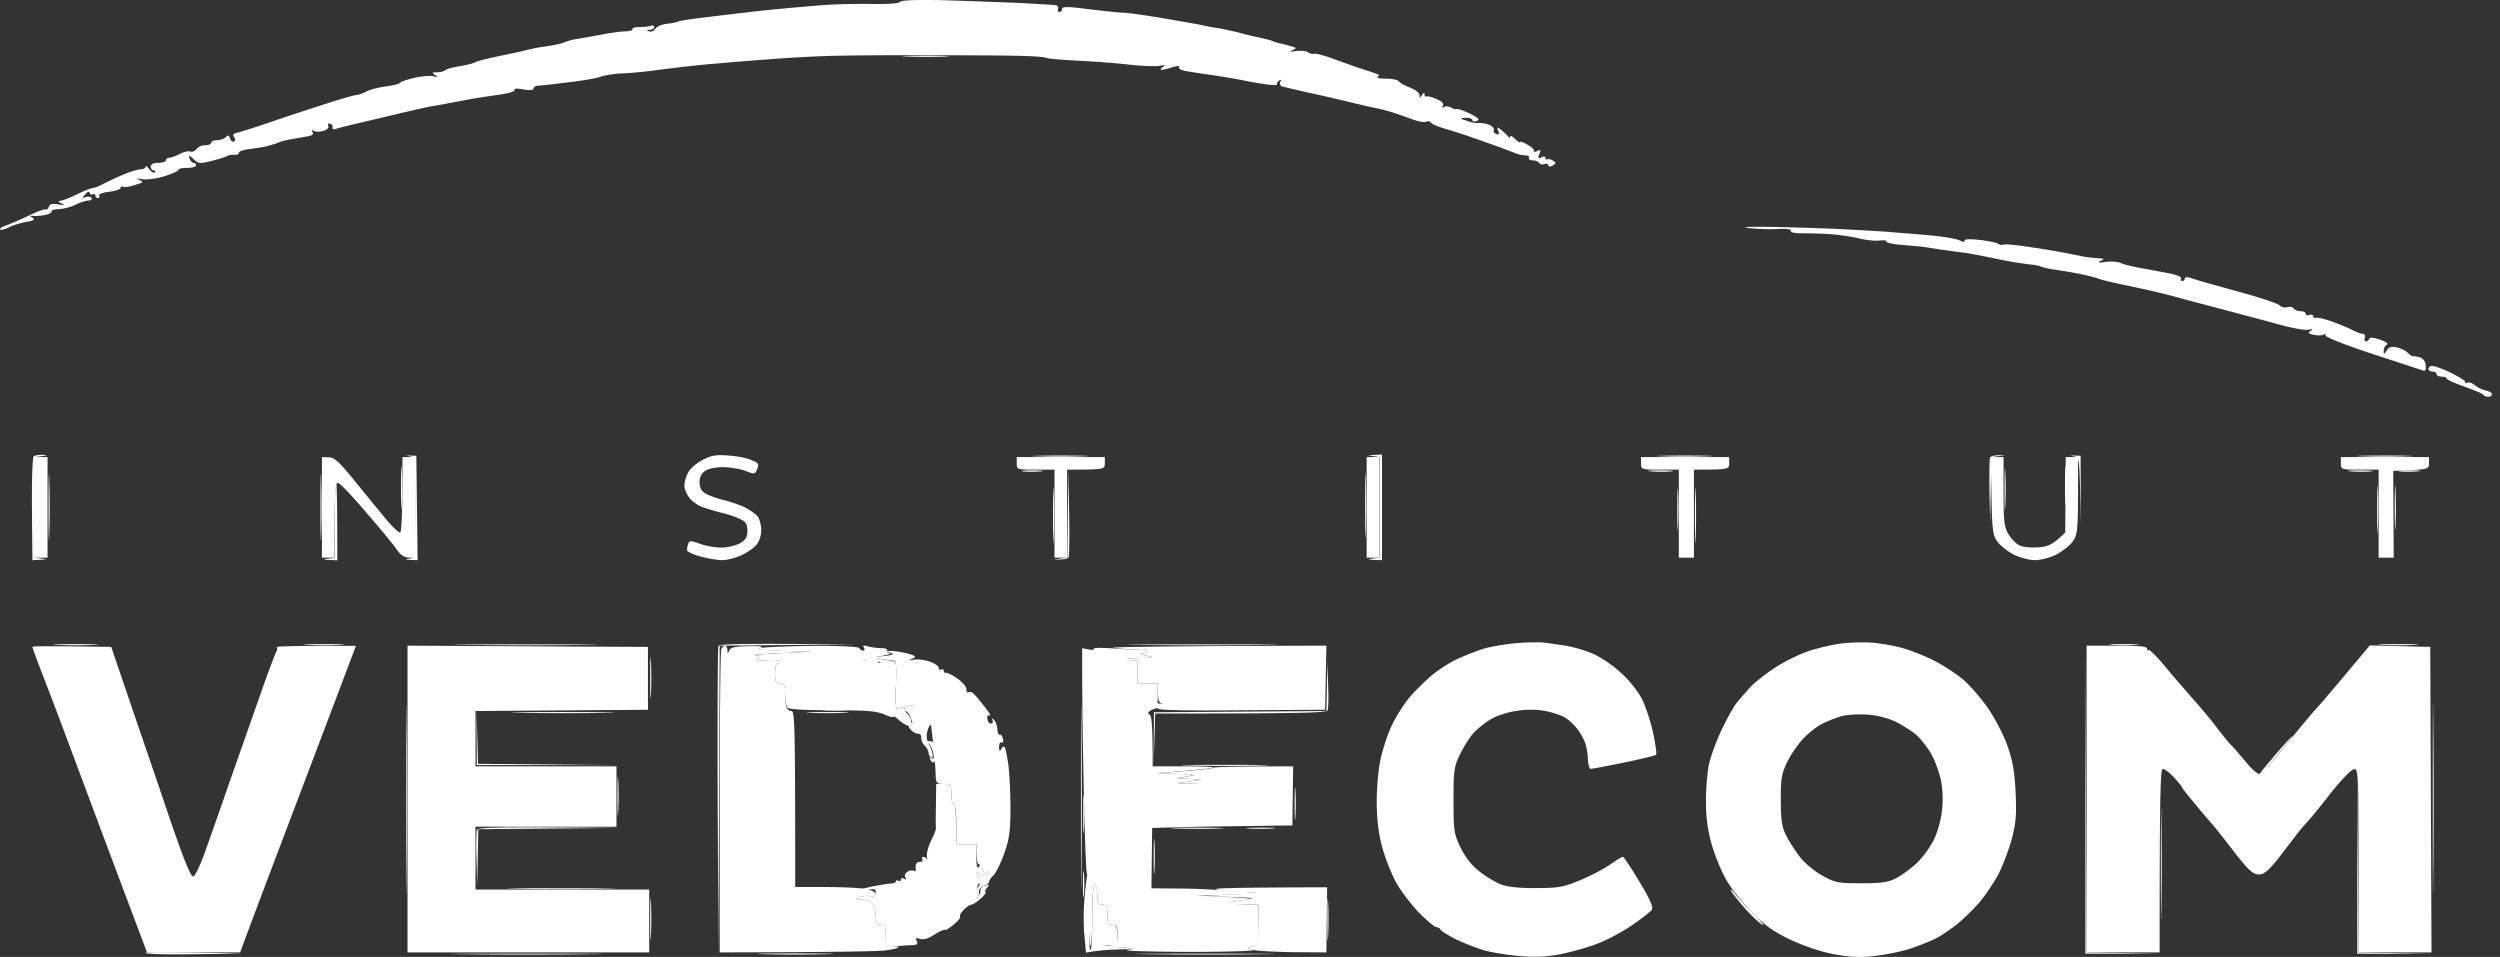 <svg xmlns="http://www.w3.org/2000/svg" width="209" height="80" fill="none"><rect width="100%" height="100%" fill="#333333" stroke="none"/><path fill="#fff" fill-rule="evenodd" d="M128.879 53.703c.463.042 1.41.189 2.104.294.695.126 1.747.441 2.315.715.59.273 1.579.946 2.21 1.534.652.568 1.41 1.535 1.747 2.165.315.631.736 1.913.947 2.86.189.945.316 1.765.252 1.828-.063.063-1.262.357-2.693.652-1.41.294-2.673.525-2.778.525-.106 0-.211-.357-.232-.778 0-.441-.126-1.093-.252-1.45-.148-.357-.442-.883-.674-1.156-.231-.295-.652-.694-.947-.883-.295-.19-1.052-.441-1.684-.568-.778-.147-1.578-.147-2.483 0-.715.105-1.662.42-2.083.694a7.228 7.228 0 0 0-1.389 1.093c-.337.337-.842 1.156-1.158 1.787-.526 1.072-.568 1.345-.568 3.889 0 2.543.042 2.817.589 3.952.379.778.905 1.471 1.579 1.997.547.441 1.368.925 1.831 1.093.547.21 1.599.315 2.946.294 1.873 0 2.273-.084 3.683-.673.863-.357 1.978-.945 2.483-1.303.484-.336.947-.63 1.052-.63.085.02.695.924 1.368 2.06.884 1.45 1.179 2.123 1.053 2.354-.106.168-.863.757-1.663 1.303-.8.547-2.062 1.22-2.82 1.514-.758.294-2.126.693-3.052.883a11.35 11.35 0 0 1-3.367.189 21.334 21.334 0 0 1-2.946-.442c-.695-.189-1.831-.63-2.526-.967-.694-.357-1.283-.714-1.304-.82-.043-.105-.19-.189-.316-.189-.147 0-.8-.546-1.452-1.198-.653-.672-1.537-1.829-1.957-2.585-.4-.757-.947-2.124-1.179-3.049-.295-1.135-.421-2.354-.421-3.72 0-1.135.147-2.754.337-3.574.189-.84.61-2.102.947-2.796.337-.693.947-1.681 1.389-2.207.421-.525 1.263-1.345 1.831-1.85.589-.504 1.599-1.156 2.231-1.45a24.974 24.974 0 0 1 2.209-.862c.59-.168 1.705-.357 2.526-.441a19.184 19.184 0 0 1 2.315-.084Zm27.569.02c.589.043 1.621.21 2.315.379.695.168 1.915.63 2.736 1.03.821.4 1.957 1.135 2.546 1.619.611.504 1.579 1.618 2.168 2.48.589.862 1.326 2.291 1.621 3.153.421 1.199.589 2.123.673 3.89.084 1.954.021 2.585-.358 3.993-.273.925-.757 2.207-1.094 2.838-.337.63-1.01 1.64-1.473 2.207-.484.589-1.326 1.409-1.852 1.85-.526.441-1.389 1.03-1.915 1.303-.526.252-1.558.673-2.315.904-.758.231-2.084.484-2.947.568-1.157.126-2.062.063-3.367-.19-1.073-.21-2.504-.714-3.578-1.219-1.368-.672-2.125-1.198-3.156-2.27-.758-.778-1.705-1.955-2.105-2.649-.4-.672-.947-1.996-1.221-2.921a12.35 12.35 0 0 1-.505-3.574c-.021-1.03.106-2.46.232-3.153.147-.694.631-2.018 1.073-2.943.442-.925 1.01-1.955 1.284-2.291.274-.337.8-.925 1.136-1.304.337-.357 1.242-1.072 2-1.576.757-.505 2.02-1.135 2.841-1.409.821-.273 2.083-.567 2.841-.651.758-.084 1.852-.105 2.42-.063Zm-4.041 6.748c-.442.21-1.157.757-1.599 1.22-.442.441-1.052 1.324-1.368 1.954-.505 1.03-.568 1.388-.568 3.259.021 1.787.084 2.249.505 3.048.273.525.8 1.324 1.178 1.787.379.462 1.179 1.135 1.81 1.471 1.053.589 1.305.63 3.241.63 1.747 0 2.252-.083 2.947-.44.463-.253 1.241-.82 1.704-1.262.484-.463 1.137-1.345 1.431-1.976.316-.652.611-1.745.674-2.523.084-.84.042-1.807-.126-2.522-.148-.63-.484-1.556-.758-2.039-.274-.505-.821-1.198-1.179-1.556-.378-.357-1.22-.883-1.852-1.198a6.923 6.923 0 0 0-2.42-.588c-.694-.042-1.62.02-2.041.126-.442.126-1.158.4-1.579.61Z" clip-rule="evenodd"/><path fill="#fff" d="M72.835.33c1.41.022 2.315-.041 2.4-.167.084-.148 1.325-.19 3.62-.148 1.935.064 4.797.169 6.355.232 1.557.084 2.946.168 3.073.189.126.02.21.168.168.315-.042.126 0 .252.126.252.105 0 .21-.126.21-.252 0-.21.464-.21 2.273.021 1.242.147 2.526.294 2.884.294.336 0 1.662.19 2.946.4 1.263.21 2.778.483 3.367.588.568.127 1.326.274 1.684.316.337.063 1.01.21 1.473.315a31.88 31.88 0 0 0 1.789.442c.526.105 1.094.252 1.263.336.168.063.421.147.526.168.105 0 .484.105.842.21.568.147.589.19.21.358-.295.126-.21.147.316.063.4-.042.863 0 .989.105.147.126.4.168.526.126.147-.042.884.168 1.641.441.758.274 1.789.652 2.315.82.527.168 1.095.358 1.263.42.211.085.253.148.063.253-.126.084.19.147.695.147.526 0 1.01.105 1.094.231.084.126.505.358.947.526.421.168.779.441.779.61 0 .273.021.273.21 0 .141-.21.211-.225.211-.043 0 .126.063.21.147.168.105-.042.484.042.842.21.463.19.631.379.547.568-.112.168-.077.203.105.105.127-.105.4-.063.569.042.168.105.378.169.463.127.105-.043.589.126 1.115.378.737.378.863.504.568.61-.189.084-.358.042-.358-.064 0-.105-.252-.21-.589-.189-.316 0-.421.063-.252.126.168.042.463.148.631.21.168.064.526.106.779.085.273 0 .673.084.905.189.231.105.378.315.315.42-.063.105.042.253.211.316.231.084.273 0 .168-.253-.126-.336-.105-.357.274-.063.21.168.463.42.547.526.112.14.168.14.168 0-.021-.105.19-.021.421.21.232.231.442.357.421.273 0-.105.274 0 .61.21.358.19.59.42.526.526-.042.084.085.084.274 0 .316-.147.337-.105.189.252-.147.337-.105.4.169.273.189-.105.337-.084.337.043 0 .105.063.168.147.126.105-.063.316 0 .484.105.274.168.274.21 0 .4-.211.125-.337.125-.379 0-.021-.127-.189-.169-.358-.106-.168.063-.357 0-.421-.105-.063-.105-.294-.21-.526-.21-.231 0-.379-.105-.315-.21.063-.105-.085-.21-.316-.21a2.55 2.55 0 0 1-.905-.21 64.479 64.479 0 0 0-2.462-.905c-1.095-.4-2.547-.883-3.22-1.072-.653-.189-1.242-.441-1.305-.546-.063-.105-.232-.148-.379-.085-.126.085-.631 0-1.094-.168a53.411 53.411 0 0 0-1.684-.588 13.25 13.25 0 0 0-1.263-.337c-.231-.042-.82-.168-1.325-.294-.484-.105-1.242-.294-1.684-.4-.421-.104-1.684-.399-2.778-.63-1.094-.252-2.126-.483-2.273-.546-.126-.063-.189-.232-.105-.358.112-.182.077-.217-.105-.105-.127.084-.211.21-.169.315.042.085-.4.064-1.01-.02a34.463 34.463 0 0 1-2.125-.379 73.207 73.207 0 0 0-2.421-.4 91.203 91.203 0 0 1-2.062-.315c-.358-.063-.632-.189-.568-.315.07-.14-.127-.14-.59 0-.357.126-.778.21-.883.21-.127 0-.064-.105.105-.231.252-.168.19-.19-.274-.105-.316.063-1.389.02-2.42-.084-1.01-.126-2.925-.273-4.251-.337-1.326-.063-2.568-.168-2.736-.23-.169-.085-1.031-.148-1.894-.169-.863-.042-4.42-.063-7.892-.063-3.473-.021-7.366.021-8.629.063-1.284.042-3.556.168-5.05.294-1.516.105-3.263.253-3.894.316a54.93 54.93 0 0 0-2.42.23c-.695.064-1.979.232-2.841.337-.863.126-2.147.253-2.842.274-.694.02-1.557.168-1.894.294-.357.126-1.578.336-2.735.462-1.158.147-2.273.274-2.484.274-.19.02-.358.147-.358.252 0 .126-.315.147-.841.063-.548-.105-.8-.084-.737.042.063.126-.526.294-1.431.42a53.12 53.12 0 0 0-3.199.526c-.926.168-1.978.378-2.315.42-.358.063-1.2.253-1.894.42-.694.148-2.315.547-3.578.842-1.283.294-2.44.588-2.588.651-.127.042-.232-.02-.21-.147.041-.126-.064-.273-.211-.315-.126-.042-.21.042-.148.189.085.147-.084.315-.42.42-.295.084-.653.084-.78 0-.181-.112-.216-.077-.104.105.105.169-.042.295-.484.358-.358.063-.947.168-1.326.231-.358.063-.863.19-1.095.294-.231.105-.715.232-1.052.316-.358.084-.989.168-1.43.23-.422.043-.78.19-.78.295 0 .105-.168.19-.378.168-.19-.02-.463.021-.569.084-.126.085-.715.274-1.304.42-1.032.253-1.137.253-1.537-.146-.379-.358-.42-.379-.336-.042.084.189.21.357.336.357.105 0 .21.105.21.21s-.336.21-.736.21c-.4 0-.736.064-.736.169 0 .084-.527.315-1.158.525-.631.19-1.452.315-1.852.252-.484-.084-.568-.063-.253.063.38.169.337.21-.378.42-.421.148-.884.211-.99.148-.126-.063-.21 0-.21.105s-.42.252-.947.315c-.526.063-.905.19-.842.316.063.105 0 .21-.105.21a.21.21 0 0 1-.21-.21c0-.105-.106-.169-.21-.105-.127.063-.232 0-.274-.127-.021-.147-.169-.105-.358.127-.295.315-.274.336.042.23.21-.062.42-.02.484.085.063.105-.063.21-.274.21-.19 0-.694.147-1.094.358-.4.189-1.031.357-1.41.357-.358.02-.61.084-.568.189.042.084-.169.21-.505.294-.316.063-.758.105-.99.084-.336-.042-.357 0-.105.148.232.168.106.252-.526.357-.463.084-1.094.273-1.43.441-.317.169-.632.253-.738.19-.084-.064.127-.21.485-.337.336-.126 1.2-.483 1.894-.82.694-.336 1.325-.567 1.41-.525.105.063.21-.042.273-.21.084-.232.295-.295.779-.21.547.084.61.063.274-.085-.281-.14-.316-.21-.106-.21.169 0 .821-.252 1.41-.546.61-.295 1.2-.526 1.326-.526.105 0 .463-.126.779-.294a33.81 33.81 0 0 1 1.641-.778c.569-.252 1.263-.463 1.516-.484.273 0 .484-.126.484-.23 0-.106.126-.022.294.21.169.23.38.357.463.273.085-.105.042-.168-.084-.168-.147 0-.252-.147-.252-.316 0-.21.21-.315.63-.315.338 0 .632-.105.632-.21s.127-.21.253-.21c.147 0 .547-.148.905-.316.337-.189.757-.273.884-.21.147.063.4-.042.526-.21.147-.19.484-.337.736-.316.274 0 .484-.105.484-.21s.21-.21.485-.21c.273 0 .589-.126.736-.252.19-.21.274-.19.358.105.063.19.19.315.316.252s.147-.21.02-.357c-.147-.21-.063-.316.358-.4a59.207 59.207 0 0 0 2.673-.861 230.77 230.77 0 0 1 4.525-1.493c1.326-.441 2.546-.778 2.673-.778.147 0 .526-.126.841-.294.337-.168 1.053-.357 1.642-.42.568-.084 1.094-.21 1.157-.295.064-.105.632-.294 1.263-.441.632-.126 1.347-.19 1.578-.105.337.105.358.084.106-.105-.274-.19-.274-.232.042-.232.21 0 .442-.02.526-.063.105-.02.252-.105.379-.168.105-.084.631-.21 1.157-.294.526-.084 1.095-.231 1.263-.336.168-.084 1.073-.316 2-.505.925-.19 1.914-.4 2.21-.483.294-.063.567-.127.63-.148a17.96 17.96 0 0 1 1.158-.189c.568-.084 1.242-.23 1.473-.336a4.241 4.241 0 0 1 1.052-.273c.337-.063 1.242-.21 2-.358.757-.147 1.662-.273 2.041-.273.358-.021.61-.105.568-.19-.042-.104.19-.167.547-.167.337 0 .78-.042.948-.105.168-.063.315-.021.315.105s-.168.21-.379.23c-.273 0-.294.043-.042.127.169.063.4-.042.526-.231.106-.168.548-.358.947-.4.4-.042.821-.126.947-.189.106-.063 1.158-.231 2.316-.357 1.157-.147 2.82-.336 3.682-.442.863-.105 2.147-.23 2.841-.294.695-.063 2.105-.189 3.157-.273C69.721.352 71.594.31 72.835.33Zm75.763 18.815c-.652.041-1.767 0-2.462-.085-.716-.084.274-.126 2.315-.084 1.978.042 4.525.126 5.682.19 1.158.063 2.757.147 3.578.21.821.063 2.42.189 3.578.294 1.157.105 2.315.294 2.567.441.295.127.442.148.379.021-.063-.126.358-.168 1.2-.084.736.085 1.452.232 1.578.316.147.105.379.147.484.084.105-.063 1.179.042 2.357.231 1.2.168 2.589.42 3.115.526.526.105 1.136.23 1.368.273.231.042.715.084 1.052.105.547.042.589.063.21.231-.294.147-.168.168.421.084.463-.063 1.032-.02 1.263.084.232.126 1.031.316 1.789.442.758.147 1.81.336 2.357.441.568.126.968.295.905.42-.063.106 0 .21.105.21s.211-.104.211-.21c0-.125.21-.146.568-.02.337.105.926.294 1.326.399.4.105 1.873.525 3.262.904 1.389.4 2.651.82 2.778.967.147.147.442.21.631.147.211-.063.442-.021.526.105.105.126.358.231.589.231.232 0 .421.084.421.21 0 .106.148.169.316.106.168-.063.316-.021.316.105 0 .105.126.168.252.126.148-.042.8.126 1.431.357.632.231 1.389.547 1.684.715.295.147.652.273.779.273.147 0 .231.147.168.316-.063.168 0 .315.105.315s.232-.105.253-.21c.042-.148.358-.127.905.063.505.168.736.336.568.42-.126.084-.253.315-.253.505 0 .336.021.336.253-.021.21-.295.421-.358.842-.253.336.063.736.274.905.442.168.168.379.315.463.294.105-.021.357.042.589.105.253.084.442.358.463.652.042.336-.021.504-.21.441-.127-.042-2.063-.672-4.294-1.408-2.42-.799-3.977-1.43-3.893-1.556.084-.126.042-.147-.126-.042-.127.084-.505.084-.842.021-.463-.105-.505-.168-.253-.336.232-.147.19-.168-.21-.084-.295.042-1.368-.147-2.42-.442-1.053-.294-3.136-.84-4.63-1.24-1.495-.4-3.22-.84-3.789-1.009a53.468 53.468 0 0 0-2.63-.651c-.863-.19-2.063-.442-2.631-.568-.589-.126-1.242-.294-1.473-.378-.232-.085-.947-.274-1.578-.4a39.92 39.92 0 0 0-2-.336c-.463-.063-.989-.19-1.157-.252-.169-.084-.611-.169-.947-.19a33.913 33.913 0 0 1-1.684-.252c-.589-.105-1.578-.315-2.21-.441-.631-.126-1.536-.295-1.999-.337-.463-.063-1.221-.168-1.684-.23-.463-.085-1.073-.169-1.368-.211-.294-.042-1.115-.105-1.851-.168-.716-.063-1.263-.19-1.221-.295.042-.084-.211-.105-.589-.063-.358.043-1.179-.042-1.81-.21-.632-.147-1.726-.294-2.42-.336a44.74 44.74 0 0 0-2.273-.063c-.59 0-.947-.084-.884-.21.063-.127-.358-.19-1.116-.148Zm54.423 11.729c-.021-.105.085-.231.211-.273.147-.063.884.19 1.62.546.737.358 1.305.715 1.242.8-.042.104.042.104.168.041.148-.063.442.042.632.21.21.19.61.379.905.442.294.063.526.19.526.315 0 .126-.147.21-.316.21-.168 0-.358-.063-.4-.168-.042-.084-.757-.378-1.578-.672-.821-.295-1.494-.589-1.494-.694 0-.084-.19-.147-.421-.147-.232 0-.421-.084-.421-.21 0-.127-.147-.21-.316-.21-.168 0-.336-.085-.358-.19Zm-57.074 45.153c-.548-.63-1.116-1.324-1.221-1.555-.105-.232.063-.085.379.315s1.031 1.177 1.599 1.723c.547.568.842.925.653.82-.211-.105-.842-.693-1.41-1.303Z"/><path fill="#fff" d="M79.002 4.724c-.821.042-2.231.042-3.157 0-.926-.02-.274-.063 1.473-.063s2.504.042 1.684.063ZM3.217 55.51c-.273-.735-.505-1.366-.505-1.429 0-.063 1.494-.084 6.587 0l1.537 4.52c.842 2.48 2.336 6.81 3.283 9.627 1.242 3.637 1.83 5.087 2.041 5.045.169-.042.653-1.093 1.095-2.375.463-1.282 1.452-4.12 2.21-6.306.778-2.187 1.872-5.319 2.44-6.937.569-1.619 1.116-3.048 1.2-3.175.084-.126.084-.294.021-.378-.063-.063 1.41-.126 6.63-.105l-4.273 11.288c-2.357 6.201-4.546 11.982-5.408 14.337h-7.787l-3.452-9.187C6.942 65.37 5.027 60.24 4.564 59.021c-.463-1.22-1.073-2.796-1.347-3.51ZM34.07 79.621V53.977l20.098.105v5.255l-14.416.105v4.625h11.785v5.045H39.752v5.255h14.521v5.255H34.07Zm140.372 0V53.977h2.525c1.894 0 2.526.063 2.526.252 0 .147.042.21.105.105.063-.084.652.484 1.305 1.262.652.798 1.768 2.08 2.483 2.9.716.8 1.663 1.934 2.084 2.523.442.568.905 1.135 1.031 1.261.147.105.652.715 1.157 1.303.484.61 1.032 1.115 1.2 1.115.168 0 1.094-.967 2.041-2.166.947-1.177 2.147-2.627 2.673-3.216.547-.588 1.768-2.039 4.546-5.36l5.051.126.105 25.54h-6.103V71.95c0-7.168-.021-7.673-.358-7.652-.21 0-1.073.883-1.957 1.997-.863 1.114-1.768 2.207-1.999 2.46-.232.23-.611.693-.842.988-.232.315-.926 1.198-1.515 1.976-.905 1.114-1.221 1.387-1.684 1.387-.484-.021-.842-.357-2.063-1.913a88.45 88.45 0 0 0-1.683-2.144c-.126-.147-.779-.883-1.431-1.682-.653-.778-1.2-1.45-1.2-1.513 0-.063-.316-.442-.673-.841-.379-.42-.821-.736-.947-.736-.211 0-.274 1.682-.274 15.346h-6.103ZM73.32 54.901c1.22-.105 1.536-.19 1.157-.315l-.526-.147.526-.021c.294 0 .905.084 1.368.21.736.21.778.273.42.441-.357.147-.336.168.106.084.294-.063.884 0 1.326.148.42.147.778.378.778.525 0 .126.085.21.21.147.127-.063.211 0 .211.105 0 .126.084.19.169.168.084-.042.526.169.947.463.42.294.778.694.778.904 0 .189.063.315.148.273.105-.063.273-.042.378.042.127.084.548.568.947 1.093.4.505.632.862.484.799-.147-.084-.231.021-.21.273.021.21.168.4.295.4.147 0 .21-.127.147-.253-.105-.189-.063-.21.105-.063.148.127.274.463.295.778.02.294.105.505.19.463.105-.042.21.105.273.336.063.231.02.378-.105.315-.127-.063-.21.105-.21.379 0 .357.041.399.189.147.105-.19.231-.231.294-.105.063.126.19.777.295 1.471.084.694.168 2.312.168 3.574 0 1.913-.084 2.564-.505 3.783-.294.82-.694 1.64-.905 1.85-.21.19-.379.463-.379.568 0 .126-.189.252-.42.315-.232.063-.421.273-.421.484-.022.315.02.315.357.042.358-.295.358-.295.063.063-.231.252-.378.315-.526.147-.14-.154-.126-.365.042-.63.21-.316.21-.526.022-.884-.211-.441-.211-.462.105-.21.21.126.442.21.568.147a.433.433 0 0 0 .21-.357c0-.182-.063-.168-.189.042-.147.252-.21.231-.316-.147-.063-.273-.21-.484-.336-.484-.127 0-.21-.378-.21-1.681h-1.684V68.9c0-.988-.085-1.682-.211-1.682s-.21-.378-.21-.84c0-.8-.043-.841-.632-.841-.547 0-.631-.084-.673-.568 0-.336-.042-1.009-.084-1.534a17.445 17.445 0 0 0-.169-1.682c-.042-.4-.105-.883-.126-1.051-.021-.19-.105-.126-.231.168-.106.252-.169.63-.127.84.021.19.126.463.19.568.084.127.21.42.273.694.063.273.021.42-.105.358a.434.434 0 0 1-.21-.358c0-.147-.106-.4-.253-.546-.147-.148-.295-.358-.316-.484a1.222 1.222 0 0 1-.063-.4c0-.104-.126-.21-.252-.21-.148.022-.421-.126-.59-.315-.231-.231-.231-.336-.063-.315.21 0 .232-.147.063-.63-.126-.337-.315-.631-.463-.631-.126 0-.168-.063-.105-.148.084-.105.253-.042.4.085.21.21.295.189.379-.127.084-.315.02-.336-.526-.189-.337.084-.716.168-.842.168s-.168-.735-.105-1.997c.063-1.26.02-1.997-.106-1.997s-.547-.042-.947-.126c-.547-.084-.652-.063-.42.105.23.148.063.169-.632.084-.526-.063-.989-.147-1.052-.189-.063-.042.652-.126 1.578-.21Zm17.32 23.102c-.085-.967-.043-2.501.105-3.742.19-1.66.273-1.913.315-1.156.043.505.043 2.144 0 3.616-.042 1.471 0 2.69.106 2.69.084 0 .147-1.24.147-2.732 0-1.682.084-2.733.21-2.733.127 0 .21.378.21.84 0 .695.064.842.422.842s.42.126.42.84c0 .694.064.841.422.841.357 0 .42.127.42 1.682l-.883.042c-.506.021-.106.084 2.672.294l-1.578.042c-.863.021-1.873.085-2.841.274l-.148-1.64Z"/><path fill="#fff" d="M65.427 54.418c-1.6-.042-2.23-.127-1.894-.232.295-.084 2.252-.168 4.357-.189 2.378-.02 3.893.063 3.956.19.063.126.19.21.316.21s.147-.105.063-.253c-.126-.189-.021-.21.358-.105a4.76 4.76 0 0 0 1.115.147c.316 0 .526.084.463.21-.063.127.063.232.274.232.19.02-.358.147-1.22.294-.927.147-1.285.273-.906.294.379 0 .863.084 1.052.148.337.105.337.084.064-.127-.253-.189-.169-.21.42-.105.4.084.821.148.948.169.126 0 .168.735.105 1.975-.063 1.24-.021 1.955.105 1.955s.505-.084.842-.168c.568-.168.631-.126.547.252-.042.358-.105.379-.316.169-.126-.148-.315-.253-.442-.253-.126-.02-.042.148.148.358.21.21.379.504.379.651 0 .127.084.295.21.358s.147-.042.084-.252c-.105-.316-.084-.337.105-.063.127.168.232.378.232.483 0 .084-.253.084-.59.021a2.926 2.926 0 0 1-1.052-.589c-.252-.23-.463-.378-.463-.273 0 .084-.358-.02-.778-.21-.653-.273-1.495-.336-4.378-.336-2.315 0-3.64-.084-3.725-.232-.084-.126-.168-.63-.168-1.114 0-.757-.063-.904-.421-.904s-.421-.147-.421-.84c0-.463.084-.841.21-.841.127 0 .21-.063.21-.148 0-.105-.504-.147-1.114-.105-.821.063-1.01.021-.78-.147.253-.189.232-.231-.21-.273-.294-.021.653-.105 4.736-.294l-2.42-.063Zm12.586 8.492c-.085-.336-.274-.694-.422-.778-.189-.105-.147-.168.127-.168.337 0 .442.168.484.799.042.42 0 .862-.084.946-.084.084-.232.02-.316-.168-.126-.21-.084-.274.084-.147.19.105.21-.021.127-.484Zm.231 6.306c-.021-.126-.021-.988 0-1.934l.021-1.744h.631c.59 0 .632.042.632.84 0 .463.084.841.21.841s.21.694.21 3.364h1.684v1.114c0 .728.063.988.19.778.147-.253.21-.21.336.21.127.42.19.462.337.21.126-.21.19-.224.19-.042a.433.433 0 0 1-.21.357c-.127.063-.359-.02-.57-.147-.315-.252-.315-.231-.104.21.147.253.252.505.252.568 0 .063-.063.063-.147.021-.105-.042-.19.147-.21.42-.043.274 0 .547.105.589.084.042.147-.105.147-.336 0-.274.168-.463.42-.505.38-.084.38-.063.106.231-.168.19-.231.337-.105.316.126 0-.042.23-.358.525-.337.294-.673.526-.8.526-.126 0-.4.189-.631.42-.231.231-.379.484-.316.589.042.084-.168.357-.484.61-.315.273-.631.483-.715.483a.769.769 0 0 0-.316.063c-.105.02-.463.231-.8.441-.379.253-.8.337-1.052.253-.337-.105-.379-.063-.253.189.106.231.022.315-.315.336-.274 0-.884.042-2.273.19v-.947c0-.798-.063-.946-.421-.946-.337 0-.42-.147-.42-.735 0-.4-.148-.883-.317-1.051-.168-.169-.568-.316-.883-.337-.527 0-.548-.02-.169-.189.232-.084.632-.126.905-.084.337.063.463-.021.463-.273 0-.337-.105-.358-.884-.21-.505.105-.863.126-.8.063.064-.063.632-.21 1.263-.358.632-.126 1.368-.252 1.642-.273.252 0 .463-.084.463-.168 0-.105.084-.126.21-.063s.21.02.21-.105c0-.126.127-.147.274-.063.169.112.204.077.106-.105-.106-.148-.043-.337.147-.463.168-.126.4-.168.526-.105.126.063.19.042.19-.042a1.41 1.41 0 0 1 0-.42c0-.148.168-.274.336-.274s.274-.084.21-.21c-.063-.126-.02-.21.106-.21s.252.126.294.273c.021.126.021.021-.02-.273-.043-.294.126-.904.357-1.367.232-.462.421-.924.4-1.05Zm12.753-14.925c.295.064.484.042.442-.042v-.02c-.042-.085.695-.085 1.62-.022.948.084 1.937.105 2.19.063.273-.042.526 0 .589.127.063.126-.105.23-.38.23-.252.022-.083.106.38.19.715.126.589.168-.842.21-.99.042-1.326.105.105.21v1.892h1.684v1.682l1.789.063-.947.126c-.527.084-1.137.252-1.368.357-.295.169-.337.274-.169.379.19.084.274.757.274 4.33h2.567c1.41 0 2.505.042 2.463.105-.042.063-1.137.19-4.715.463l1.79.063c1.557.063 1.662.084-.106.357l2.105.126-2.105.294 1.789.064v3.573l-3.83.105-.063 5.045 2.42.021c1.326 0 3.514.105 7.26.442l-5.892.147 2.63.126c1.453.063 2.252.147 1.789.19-.463.041-1.136.146-1.473.23-.484.126-.316.169 2.21.21v1.682c0 1.577-.042 1.682-.484 1.808-.463.126-.463.126.063.294.295.085-2.126.168-5.472.168-3.304-.02-5.577-.083-5.05-.168.841-.126.736-.147-.843-.21-.989-.042-1.389-.105-.904-.147.904-.063.904-.063.904-.904 0-.694-.063-.84-.42-.84-.358 0-.421-.148-.421-.842 0-.693-.063-.84-.421-.84s-.421-.147-.421-.841c0-.463-.105-.841-.21-.841-.127 0-.211.988-.211 2.522 0 1.388-.063 2.565-.168 2.607-.085.042-.127-1.492-.127-3.405.021-1.934-.02-3.09-.105-2.565-.084.526-.21-2.312-.294-6.306-.085-3.994-.169-8.45-.148-12.613l.526.105Z"/><path fill="#fff" d="M95.27 54.27c-.274.042-1.2 0-2.063-.084-.947-.084 2.23-.168 17.678-.21l-.105 5.36-6.987.042c-4.567.042-7.008 0-7.008-.147 0-.126-.21-.147-.484-.063-.337.105-.421.063-.316-.105.105-.168.568-.231 1.263-.168.61.042.757.042.315 0-.757-.084-.778-.105-.778-1.766H95.1v-1.892l-.905-.063c-.526-.042-.19-.105.8-.147 1.431-.042 1.557-.084.842-.21-.463-.084-.632-.168-.38-.19.275 0 .443-.104.38-.23-.063-.127-.316-.169-.569-.127Zm3.703 10.196c1.263-.085 2.358-.21 2.4-.274.063-.063 1.599-.126 6.734-.126l-.063 4.94-7.892.105v-3.573l-1.789-.063 2.105-.295-2.105-.126.947-.147c.821-.126.716-.147-2.63-.273l2.293-.168Zm5.283 10.132c-.926-.021-2.063-.126-2.526-.232-.547-.105.926-.168 9.218-.189l-.063 5.445-2.778-.021c-1.536-.022-3.03-.105-3.325-.19-.526-.168-.526-.168-.042-.294.421-.126.463-.231.463-3.49l-1.41-.02c-.8 0-1.347-.043-1.221-.106.126-.042.779-.168 1.473-.273 1.179-.168 1.095-.189-3.998-.315l2.946-.126c2.315-.105 2.589-.126 1.263-.19Zm-44.09-7.484c0-6.874.063-12.654.126-12.823.063-.168.21-.315.316-.315.105 0 .19.168.21.379 0 .315.022.315.148.02.105-.252.484-.336 1.62-.357 1.053-.02 1.326.042.947.168-.358.105.232.19 4.315.295l-2.631.126c-1.452.063-2.4.147-2.105.168.442.042.463.084.21.273-.23.168-.041.21.78.147.61-.042 1.115 0 1.115.105 0 .085-.105.148-.21.148-.127 0-.211.378-.211.84 0 .694.063.841.42.841.359 0 .422.147.422.841 0 .462.042.988.105 1.156.063.168.253.316.42.316.275 0 .317.966.317 14.714h2.567c1.431 0 2.947.084 3.388.168.421.084.78.274.78.42 0 .148-.19.21-.485.169-.252-.042-.652 0-.884.084-.379.168-.358.19.147.19.337.02.737.167.905.335.169.169.316.652.316 1.052 0 .588.084.735.421.735.358 0 .42.147.42.946 0 .883.043.946.527.883.274-.02.526 0 .526.063s-.484.168-1.094.252c-.61.084-3.978.148-13.848.169V67.114Zm-2.652-27.579c.148-.337.695-.8 1.2-1.072.758-.4 1.157-.463 2.189-.379.694.042 1.557.21 1.915.379.589.23.652.336.484.756-.19.442-.21.442-.99.148-.42-.169-1.262-.295-1.83-.316-.61 0-1.263.126-1.537.316-.308.21-.463.525-.463.946 0 .42.148.735.463.924.274.169.947.42 1.537.568.568.126 1.389.42 1.788.61.4.21.884.546 1.053.735.168.21.315.736.315 1.157 0 .504-.168.966-.42 1.26-.232.274-.8.652-1.263.863-.463.21-1.179.399-1.579.399-.4 0-1.241-.147-1.852-.315-.589-.169-1.094-.4-1.094-.526 0-.105.042-.357.105-.525.085-.274.21-.274.99 0 .505.189 1.304.315 1.788.315.505 0 1.2-.168 1.537-.357.505-.295.63-.526.63-1.051 0-.547-.125-.757-.588-.967-.316-.169-1.053-.42-1.62-.547a18.657 18.657 0 0 1-1.663-.505c-.337-.147-.8-.483-1.01-.777-.211-.294-.4-.736-.38-.988 0-.273.127-.736.295-1.051ZM2.923 46.619V38.21h1.052v8.409H2.923Zm23.991 0V38.21l.569.021c.484 0 .904.4 2.378 2.229a399.249 399.249 0 0 0 2.567 3.132c.442.504.884.925 1.01.925.127 0 .21-1.199.21-6.307h1.053v8.409h-.526c-.337 0-.673-.21-.926-.568-.21-.336-1.347-1.724-2.547-3.11-1.178-1.388-2.272-2.544-2.44-2.565-.253-.063-.295.462-.295 6.243h-1.053Zm59.664-7.358c-1.537 0-1.579-.02-1.579-.525v-.526h7.366v.526c0 .504-.042.526-3.156.526v7.357h-1.053V39.26h-1.578Zm27.674 7.358V38.21h1.053v8.409h-1.053Zm24.518-7.358c-1.536 0-1.578-.02-1.578-.525v-.526h7.366v.526c0 .504-.042.526-2.947.526v7.357h-1.262V39.26h-1.579Zm28.222 6.033c-.4-.525-.442-.966-.505-3.846l-.063-3.238h1.073v2.901c0 2.502.063 2.964.421 3.574.231.357.631.778.905.904.252.147.947.21 1.557.168.863-.063 1.221-.21 2.273-1.24l.042-6.307h1.031v3.238c-.021 2.943-.063 3.3-.463 3.846-.231.316-.841.8-1.368 1.073-.505.252-1.304.462-1.767.462-.463 0-1.263-.21-1.768-.462-.526-.274-1.137-.757-1.368-1.072Zm30.284-6.033c-1.557 0-1.578-.02-1.578-.525v-.526h7.366v.526c0 .504-.064.526-2.989.63l.042 7.253h-1.263V39.26h-1.578Z"/><path fill="#fff" d="M70.689 59.378c-.526.042-1.326.042-1.79 0-.462-.042-.041-.084.948-.084s1.368.042.842.084Zm19.929 9.943c-.041.757-.063.19-.063-1.261 0-1.45.021-2.06.063-1.366.043.693.043 1.87 0 2.627Zm0 5.466c-.041.525-.084.147-.084-.841s.042-1.409.084-.946c.043.462.043 1.261 0 1.787ZM26.851 44.622c-.02 1.282-.063.273-.063-2.207s.042-3.532.063-2.313a80.87 80.87 0 0 1 0 4.52Zm6.735-2.418c-.021.862-.063.253-.063-1.366 0-1.619.02-2.333.063-1.577a34.28 34.28 0 0 1 0 2.943Zm139.109-.314c-.042.798-.063.251-.063-1.262 0-1.514.021-2.165.063-1.472.042.694.042 1.934 0 2.733Zm-84.602 3.047c-.021 1.093-.063.294-.063-1.787 0-2.08.042-2.985.063-1.997.042.988.042 2.691 0 3.784Zm53.666 0c-.021 1.093-.064.294-.064-1.787 0-2.08.043-2.985.064-1.997.042.988.042 2.691 0 3.784Zm57.032-.736c-.021.925-.063.21-.063-1.576 0-1.787.042-2.544.063-1.682.042.862.042 2.333 0 3.258ZM54.42 58.075c-.041.82-.063.19-.063-1.366s.022-2.228.064-1.472a31.89 31.89 0 0 1 0 2.838ZM203.421 73.21c-.021 3.595-.042.694-.042-6.411 0-7.105.021-10.048.042-6.517.042 3.532.042 9.334 0 12.928ZM51.685 67.85c-.042.757-.064.19-.064-1.261 0-1.45.022-2.06.064-1.367.042.694.042 1.871 0 2.628Zm129.007 8.198c-.021 2.018-.042.273-.042-3.889s.021-5.823.042-3.678a227.2 227.2 0 0 1 0 7.567ZM54.42 78.255c-.041.82-.063.19-.063-1.366s.022-2.228.064-1.472c.042.757.042 2.018 0 2.838ZM4.122 44.622c-.02 1.282-.063.273-.063-2.208 0-2.48.042-3.531.063-2.312a81.08 81.08 0 0 1 0 4.52Zm110.067-.211c-.021 1.283-.063.337-.063-2.102 0-2.438.042-3.468.063-2.312a77.31 77.31 0 0 1 0 4.414Zm53.455-2.101c-.042.798-.063.188-.063-1.367 0-1.556.021-2.228.063-1.471a31.95 31.95 0 0 1 0 2.837Zm-80.645-2.902c-.463.042-1.137.042-1.473 0-.358-.042.02-.084.841-.084.8 0 1.095.042.632.084Zm52.718 0c-.4.042-1.157.042-1.683 0-.527-.042-.19-.084.736-.084.926 0 1.347.042.947.084Zm58.506 0c-.4.042-1.157.042-1.683 0-.527-.042-.19-.084.736-.084.926 0 1.347.042.947.084Zm3.894 0c-.463.042-1.137.042-1.474 0-.357-.042.021-.084.842-.084.8 0 1.094.042.632.084ZM34.007 73.21c-.021 3.574-.042.736-.042-6.306 0-7.063.02-9.985.042-6.517.042 3.469.042 9.228 0 12.823Zm155.167-8.87c.168-.211.778-.926 1.347-1.598.568-.652 1.073-1.198 1.115-1.198.042 0-.526.714-1.242 1.576-.736.883-1.368 1.598-1.431 1.598-.063 0 .042-.169.211-.379ZM50.59 74.303a215.29 215.29 0 0 1-7.366 0c-1.978-.02-.273-.063 3.789-.042 4.04 0 5.66.021 3.577.042Zm89.695-30.312c-.042.799-.063.19-.063-1.366s.021-2.228.063-1.472c.042.757.042 2.04 0 2.838ZM7.868 53.913a36.95 36.95 0 0 1-3.051 0c-.863-.021-.21-.063 1.473-.063 1.684 0 2.4.042 1.578.063Zm20.625 0c-.695.042-1.936.042-2.736 0-.8-.042-.253-.063 1.263-.063 1.515 0 2.167.02 1.473.063Zm20.308 0c-2.714.042-7.113.042-9.786 0-2.672-.021-.441-.042 4.946-.042 5.388 0 7.555.02 4.84.042Zm129.745 0c-.568.042-1.473.042-2 0-.526-.042-.042-.063 1.053-.063 1.094 0 1.536.02.947.063Zm23.36 0c-.694.042-1.915.042-2.736 0-.821-.042-.231-.063 1.263-.063s2.168.02 1.473.063ZM50.59 59.589c-1.852.042-4.987.042-6.945 0-1.957-.021-.463-.063 3.368-.063 3.809 0 5.43.042 3.577.063ZM2.67 42.562c-.02-2.355.042-4.351.147-4.415.106-.084.421-.126.716-.126.547.042.547.042-.61.19v8.408l.589.084c.505.063.505.063-.8.126l-.042-4.267Zm32.031-.147c0-4.204 0-4.204-.463-4.268h-.02c-.38-.063-.359-.084.588-.042l.106 8.724-.59-.021c-.463-.021-.484-.042-.105-.105.484-.084.484-.084.484-4.288Zm55.791-4.268a56.934 56.934 0 0 1-3.788 0c-.99-.02-.084-.063 2-.063 2.083 0 2.883.042 1.788.063Z"/><path fill="#fff" d="m115.326 38.21-.59-.084c-.505-.063-.505-.063.8-.126v8.829l-.694-.021c-.611-.042-.611-.042.484-.19v-8.407Zm27.359-.063a56.961 56.961 0 0 1-3.789 0c-.989-.02-.084-.063 2-.063 2.083 0 2.883.042 1.789.063Zm23.633 3.027c-.021-1.45 0-2.753.043-2.9.063-.148.357-.253 1.262-.21l-1.157.147-.084 5.57-.064-2.607Zm7.577-.168c-.063-2.712-.084-2.795-.547-2.859-.379-.063-.358-.084.589-.042l.021 5.676-.063-2.775Zm27.295-2.859a56.931 56.931 0 0 1-3.788 0c-.989-.02-.084-.063 2-.063 2.083 0 2.883.042 1.788.063ZM89.23 46.619l.042-3.72.042-3.743.063 3.574c.042 1.976.02 3.7-.042 3.847-.063.126-.358.231-1.263.189l1.157-.147Zm-61.242.021v-3.153c0-1.745.042-3.153.105-3.153s.105 1.45.105 6.516l-.673-.042c-.632-.021-.632-.042.463-.168Z"/><path fill="#fff" fill-rule="evenodd" d="m71.636 53.87-11.47.106-.105 25.75-.063-12.717c-.021-7 0-12.844.063-12.991.063-.19 1.41-.231 11.575-.147Zm28.937 0c5.619 0 7.892.022 5.051.043-2.841.042-7.43.042-10.207 0-2.778-.021-.463-.042 5.156-.042Zm10.396 1.472.063 1.892c.043 1.03.022 2.018-.042 2.144-.084.21-1.725.274-14.416.274l-.126 4.309.021-4.414 14.416-.106.084-4.099Zm-41.753 4.184c1.557 0 2.167.02 1.367.063-.82.042-2.083.042-2.84 0-.758-.042-.085-.063 1.473-.063Zm39.081 6.537a19.34 19.34 0 0 1 0 2.207c-.042.63-.064.168-.064-1.05 0-1.22.022-1.746.064-1.157Zm-11.786 4.31c.042.63.042 1.723 0 2.417-.042.693-.063.168-.063-1.156 0-1.325.021-1.892.063-1.262Zm14.521 5.044c.043.757.043 2.018 0 2.838-.042.82-.063.19-.063-1.366s.021-2.228.063-1.472Zm63.305-21.441.105 25.646 6.103.105h-6.208v-25.75Zm-134.5 5.36.125 4.52 11.575.105h-11.68l-.02-4.625Zm157.229 4.835.105 15.45 5.998.127-6.103-.021V64.17ZM51.664 69.216l-11.68.105-.085 4.73-.063-2.186c-.042-1.22-.02-2.334.042-2.48.063-.21 1.263-.274 11.786-.169Zm-31.358 10.51-3.998.043c-2.21.042-4.062 0-4.146-.105-.085-.085 1.704-.106 8.144.063Zm23.781 0c5.661 0 7.934.022 5.051.043-2.904.042-7.534.042-10.312 0-2.778-.021-.42-.042 5.261-.042Z" clip-rule="evenodd"/><path fill="#fff" d="M200.265 43.991c-.021.799-.064.105-.064-1.577 0-1.681.043-2.333.064-1.47.042.86.042 2.248 0 3.047Zm-94.852 20.012a137.74 137.74 0 0 1-5.892 0c-1.684-.021-.4-.063 2.841-.063s4.609.042 3.051.063Zm.947 5.255c-.568.042-1.473.042-1.999 0s-.042-.063 1.052-.063c1.095 0 1.537.021.947.063ZM69.005 79.769a105.5 105.5 0 0 1-5.156 0c-1.39-.021-.21-.063 2.63-.063 2.842 0 3.978.042 2.526.063Zm36.514 0a363.9 363.9 0 0 1-9.576 0c-2.61-.021-.42-.042 4.84-.042 5.262 0 7.387.02 4.736.042ZM90.408 72.79c-.021 3.468-.042.714-.042-6.096 0-6.811.021-9.649.042-6.306.042 3.342.042 8.933 0 12.402Zm11.533-3.532c-.926.042-2.547.042-3.578 0-1.031-.02-.294-.063 1.684-.063s2.82.042 1.894.063Zm-6.482 3.637c-.042.63-.063.168-.063-1.051 0-1.22.02-1.745.063-1.156.042.567.042 1.576 0 2.207Z"/></svg>